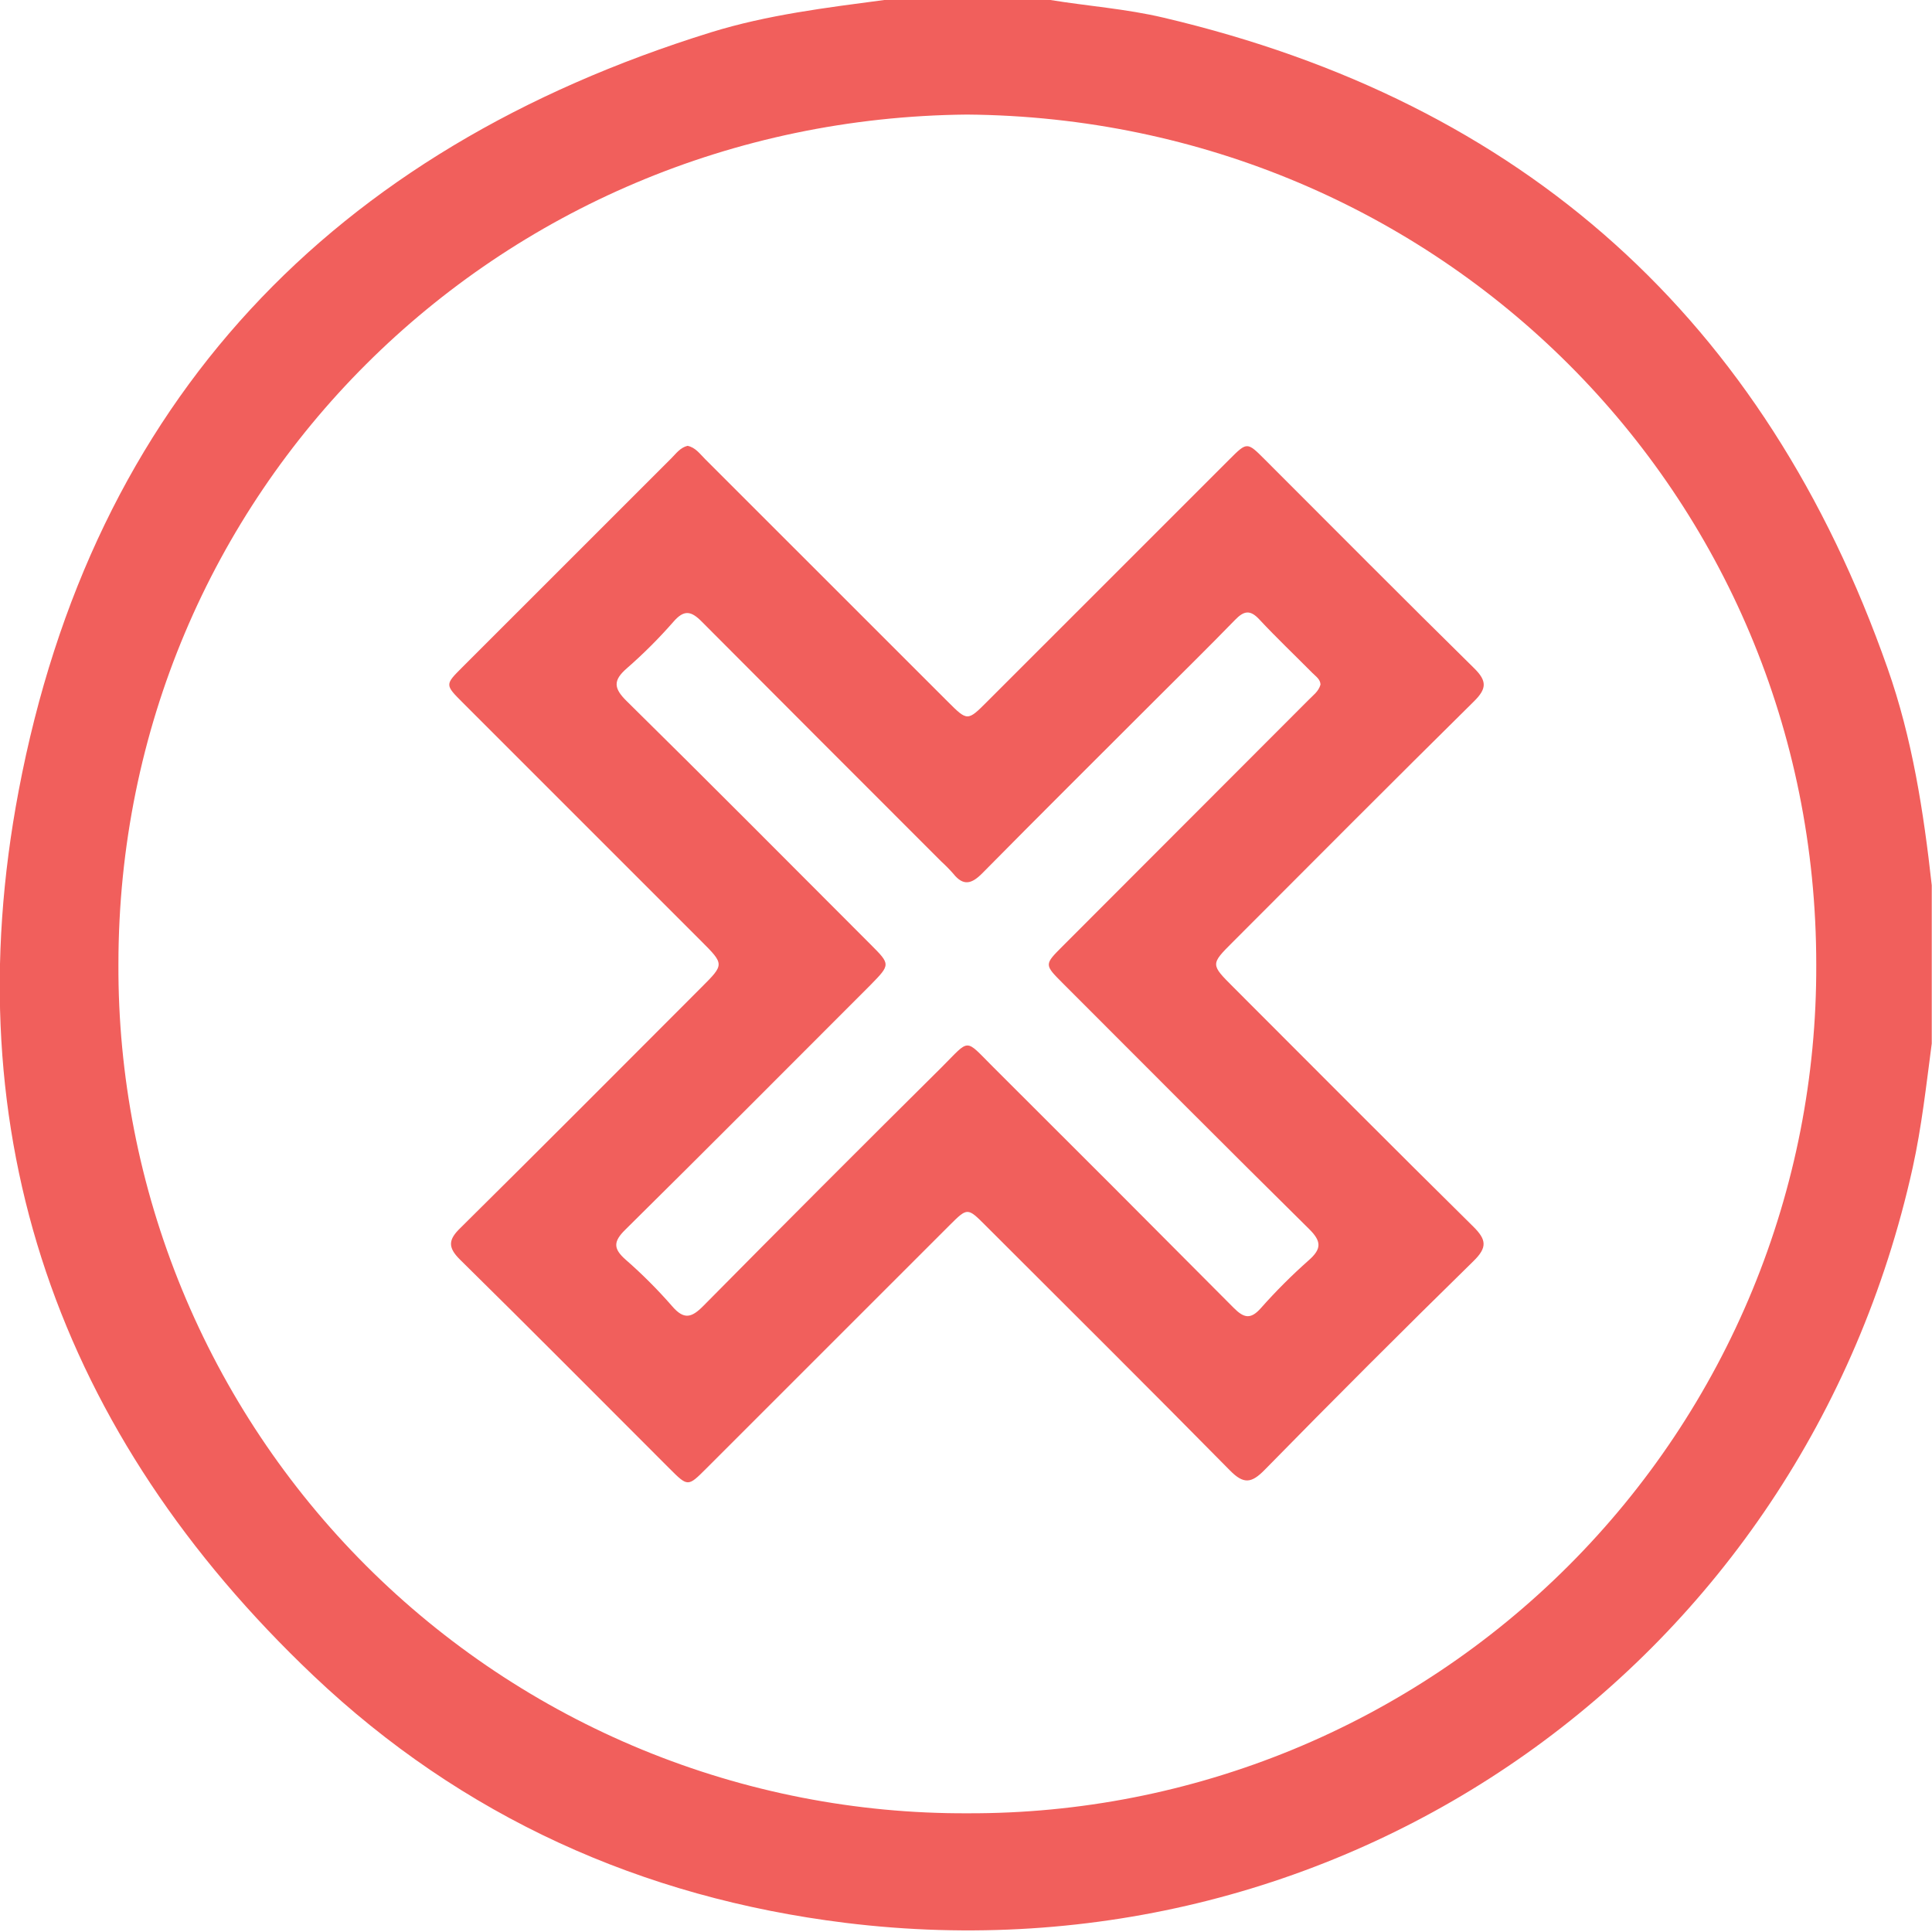 <svg width="512" height="512" viewBox="0 0 512 512" fill="none" xmlns="http://www.w3.org/2000/svg">
<g clip-path="url(#clip0_1476_1910)">
<g clip-path="url(#clip1_1476_1910)">
<path d="M234.394 -0.008H278.315C288.304 1.619 298.441 2.34 308.324 4.674C403.767 27.116 467.734 84.591 500.224 177.099C506.773 195.678 509.773 215.084 511.934 234.61V276.543C510.48 287.56 509.267 298.63 506.866 309.513C477.817 440.433 357.059 525.953 224.031 509.574C170.027 502.906 122.426 481.406 83.027 444.034C15.539 380.015 -12.363 300.844 4.949 209.549C24.542 106.211 88.015 39.724 188.406 8.568C203.371 3.927 218.909 2.046 234.394 -0.008ZM256.228 30.361C131.495 31.549 31.451 130.499 31.384 255.443C31.248 285.041 36.977 314.373 48.241 341.744C59.505 369.115 76.081 393.984 97.01 414.913C117.94 435.842 142.808 452.417 170.18 463.681C197.551 474.945 226.883 480.675 256.481 480.539C286.036 480.641 315.32 474.895 342.646 463.632C369.971 452.369 394.798 435.811 415.697 414.912C436.596 394.013 453.154 369.186 464.418 341.861C475.681 314.536 481.427 285.252 481.325 255.697C481.405 130.819 381.373 31.362 256.228 30.361Z" fill="#F15F5C"/>
<path d="M182.212 118.148C184.333 118.589 185.507 120.322 186.894 121.696C208.314 143.089 229.725 164.492 251.127 185.903C256.382 191.157 256.396 191.157 261.637 185.903L325.857 121.696C330.472 117.081 330.512 117.081 335.193 121.776C353.666 140.235 372.058 158.787 390.677 177.1C394.145 180.514 393.972 182.555 390.597 185.889C369.177 207.042 347.917 228.395 326.671 249.682C320.802 255.55 320.802 255.564 326.831 261.592C347.997 282.772 369.097 304.005 390.411 325.038C393.918 328.506 394.212 330.56 390.504 334.188C371.832 352.478 353.364 370.941 335.1 389.578C331.619 393.112 329.565 393.352 325.951 389.685C304.477 367.891 282.75 346.325 261.104 324.691C256.409 319.997 256.369 319.997 251.661 324.691L187.08 389.258C182.306 394.033 182.279 394.033 177.397 389.151C158.925 370.692 140.533 352.14 121.927 333.828C118.579 330.533 118.833 328.493 122.007 325.425C143.414 304.245 164.687 282.892 185.933 261.606C191.975 255.564 191.975 255.55 185.76 249.335L122.594 186.169C117.899 181.474 117.899 181.434 122.514 176.833C140.973 158.365 159.441 139.902 177.918 121.443C179.185 120.176 180.265 118.615 182.212 118.148ZM349.945 181.474C349.945 180.047 348.718 179.26 347.797 178.34C343.116 173.619 338.261 169.004 333.74 164.162C331.272 161.495 329.618 161.882 327.284 164.296C320.215 171.578 312.973 178.674 305.798 185.849C290.62 201.027 275.388 216.152 260.317 231.423C257.503 234.264 255.302 234.891 252.634 231.543C251.647 230.417 250.595 229.349 249.487 228.342C228.307 207.18 207.149 185.991 186.013 164.776C183.173 161.895 181.305 161.495 178.464 164.776C174.629 169.161 170.503 173.282 166.114 177.113C162.499 180.261 162.553 182.328 166.034 185.756C187.707 207.096 209.167 228.729 230.681 250.255C236.016 255.59 236.016 255.59 230.681 261.045C209.047 282.692 187.454 304.392 165.687 325.905C162.5 329.039 162.513 330.92 165.794 333.814C170.182 337.646 174.304 341.773 178.131 346.165C181.265 349.806 183.279 349.232 186.4 346.071C207.34 324.892 228.382 303.818 249.527 282.852C257.169 275.223 255.529 275.116 263.104 282.679C284.444 303.938 305.722 325.243 326.938 346.592C329.605 349.259 331.379 349.779 334.126 346.685C338.098 342.2 342.338 337.959 346.824 333.988C350.251 330.973 350.251 328.986 346.93 325.705C325.03 304.085 303.343 282.265 281.577 260.499C276.735 255.644 276.735 255.617 281.577 250.776C303.326 229.009 325.083 207.224 346.85 185.422C347.984 184.249 349.411 183.275 349.931 181.474H349.945Z" fill="#F15F5C"/>
</g>
</g>
<defs>
<clipPath id="clip0_1476_1910">
<rect width="512" height="512" fill="white"/>
</clipPath>
<clipPath id="clip1_1476_1910">
<rect width="512" height="511.583" fill="white" transform="translate(-0.062 -0.008)"/>
</clipPath>
</defs>
</svg>
